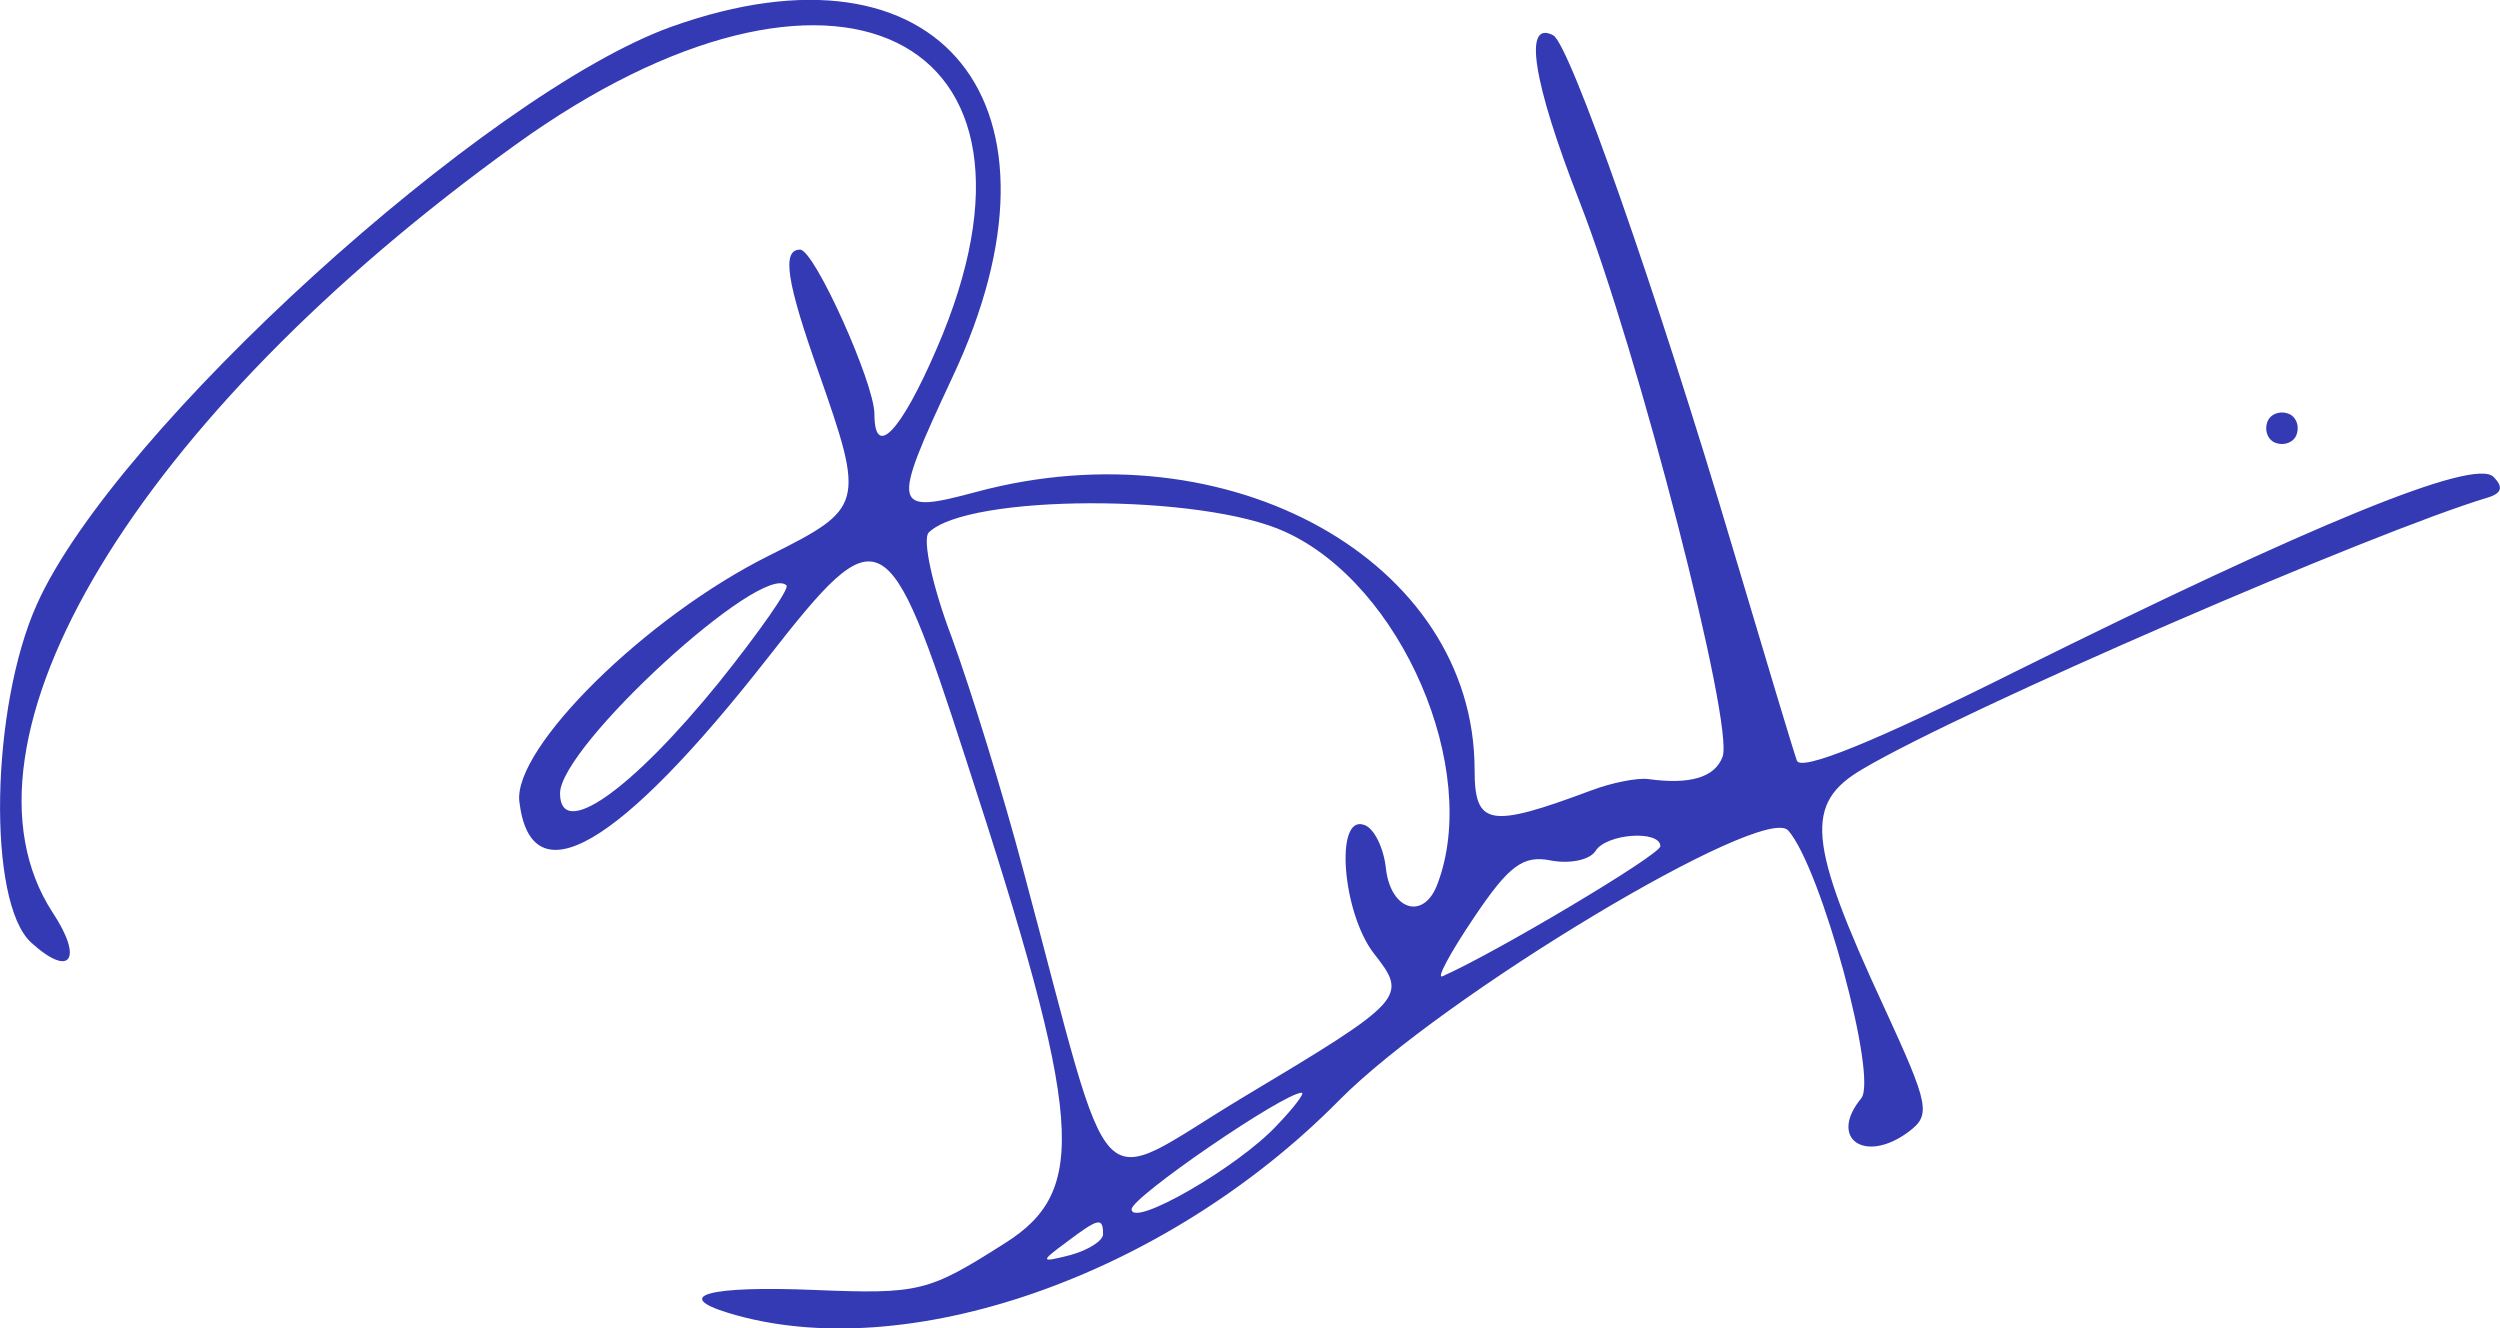 <?xml version="1.0" standalone="no"?>
<!DOCTYPE svg PUBLIC "-//W3C//DTD SVG 20010904//EN"
 "http://www.w3.org/TR/2001/REC-SVG-20010904/DTD/svg10.dtd">
<svg version="1.0" xmlns="http://www.w3.org/2000/svg"
 width="174.949pt" height="92.962pt" viewBox="0 0 174.949 92.962"
 preserveAspectRatio="xMidYMid meet">
<g transform="translate(-2.809,95.469) rotate(-360.00) scale(0.05,-0.05)"
fill="#3439b4" stroke="none">
<path d="M996 1872 c-259 -93 -779 -565 -888 -808 -65 -144 -70 -418 -8 -474
55 -50 73 -23 30 42 -156 239 117 693 648 1075 444 320 781 156 589 -286 -50
-116 -87 -155 -87 -91 0 43 -84 230 -104 230 -26 0 -19 -45 26 -172 65 -185
63 -190 -69 -256 -173 -86 -358 -269 -350 -344 16 -137 139 -66 348 201 157
201 168 195 277 -142 165 -506 172 -604 54 -678 -107 -68 -119 -71 -267 -65
-146 6 -198 -8 -120 -32 247 -76 612 51 855 297 144 146 595 417 629 378 46
-52 126 -347 102 -375 -46 -56 5 -92 66 -47 32 24 30 36 -34 175 -107 231
-112 285 -30 333 142 84 715 332 875 380 20 6 22 15 8 29 -27 27 -255 -67
-666 -271 -200 -100 -304 -142 -309 -126 -5 14 -45 147 -89 295 -108 364 -229
708 -252 720 -42 22 -29 -64 37 -233 82 -210 217 -734 200 -777 -11 -29 -46
-39 -104 -31 -15 2 -51 -5 -80 -16 -142 -53 -163 -50 -163 29 0 292 -344 484
-697 389 -119 -32 -120 -24 -34 160 180 382 -15 626 -393 491z m859 -707 c163
-74 274 -333 213 -493 -19 -51 -65 -37 -72 21 -3 30 -17 58 -31 62 -41 14 -30
-123 14 -180 48 -61 45 -65 -184 -202 -213 -128 -177 -165 -306 316 -29 110
-75 258 -101 329 -27 71 -41 137 -32 146 54 54 382 55 499 1z m-792 -210
c-124 -153 -223 -222 -223 -156 0 66 283 325 317 291 4 -5 -38 -65 -94 -135z
m1317 -230 c0 -12 -232 -150 -305 -182 -9 -4 11 33 44 82 49 73 69 88 108 80
27 -5 54 1 62 13 15 25 91 30 91 7z m-537 -391 c-54 -58 -203 -144 -203 -117
0 17 213 163 238 163 5 0 -11 -21 -35 -46z m-243 -152 c0 -9 -20 -22 -45 -29
-43 -11 -44 -10 -6 18 45 34 51 35 51 11z"/>
<path d="M3231 1322 c-6 -11 -3 -25 7 -31 11 -6 25 -3 31 7 6 11 3 25 -7 31
-11 6 -25 3 -31 -7z"/>
</g>
</svg>

